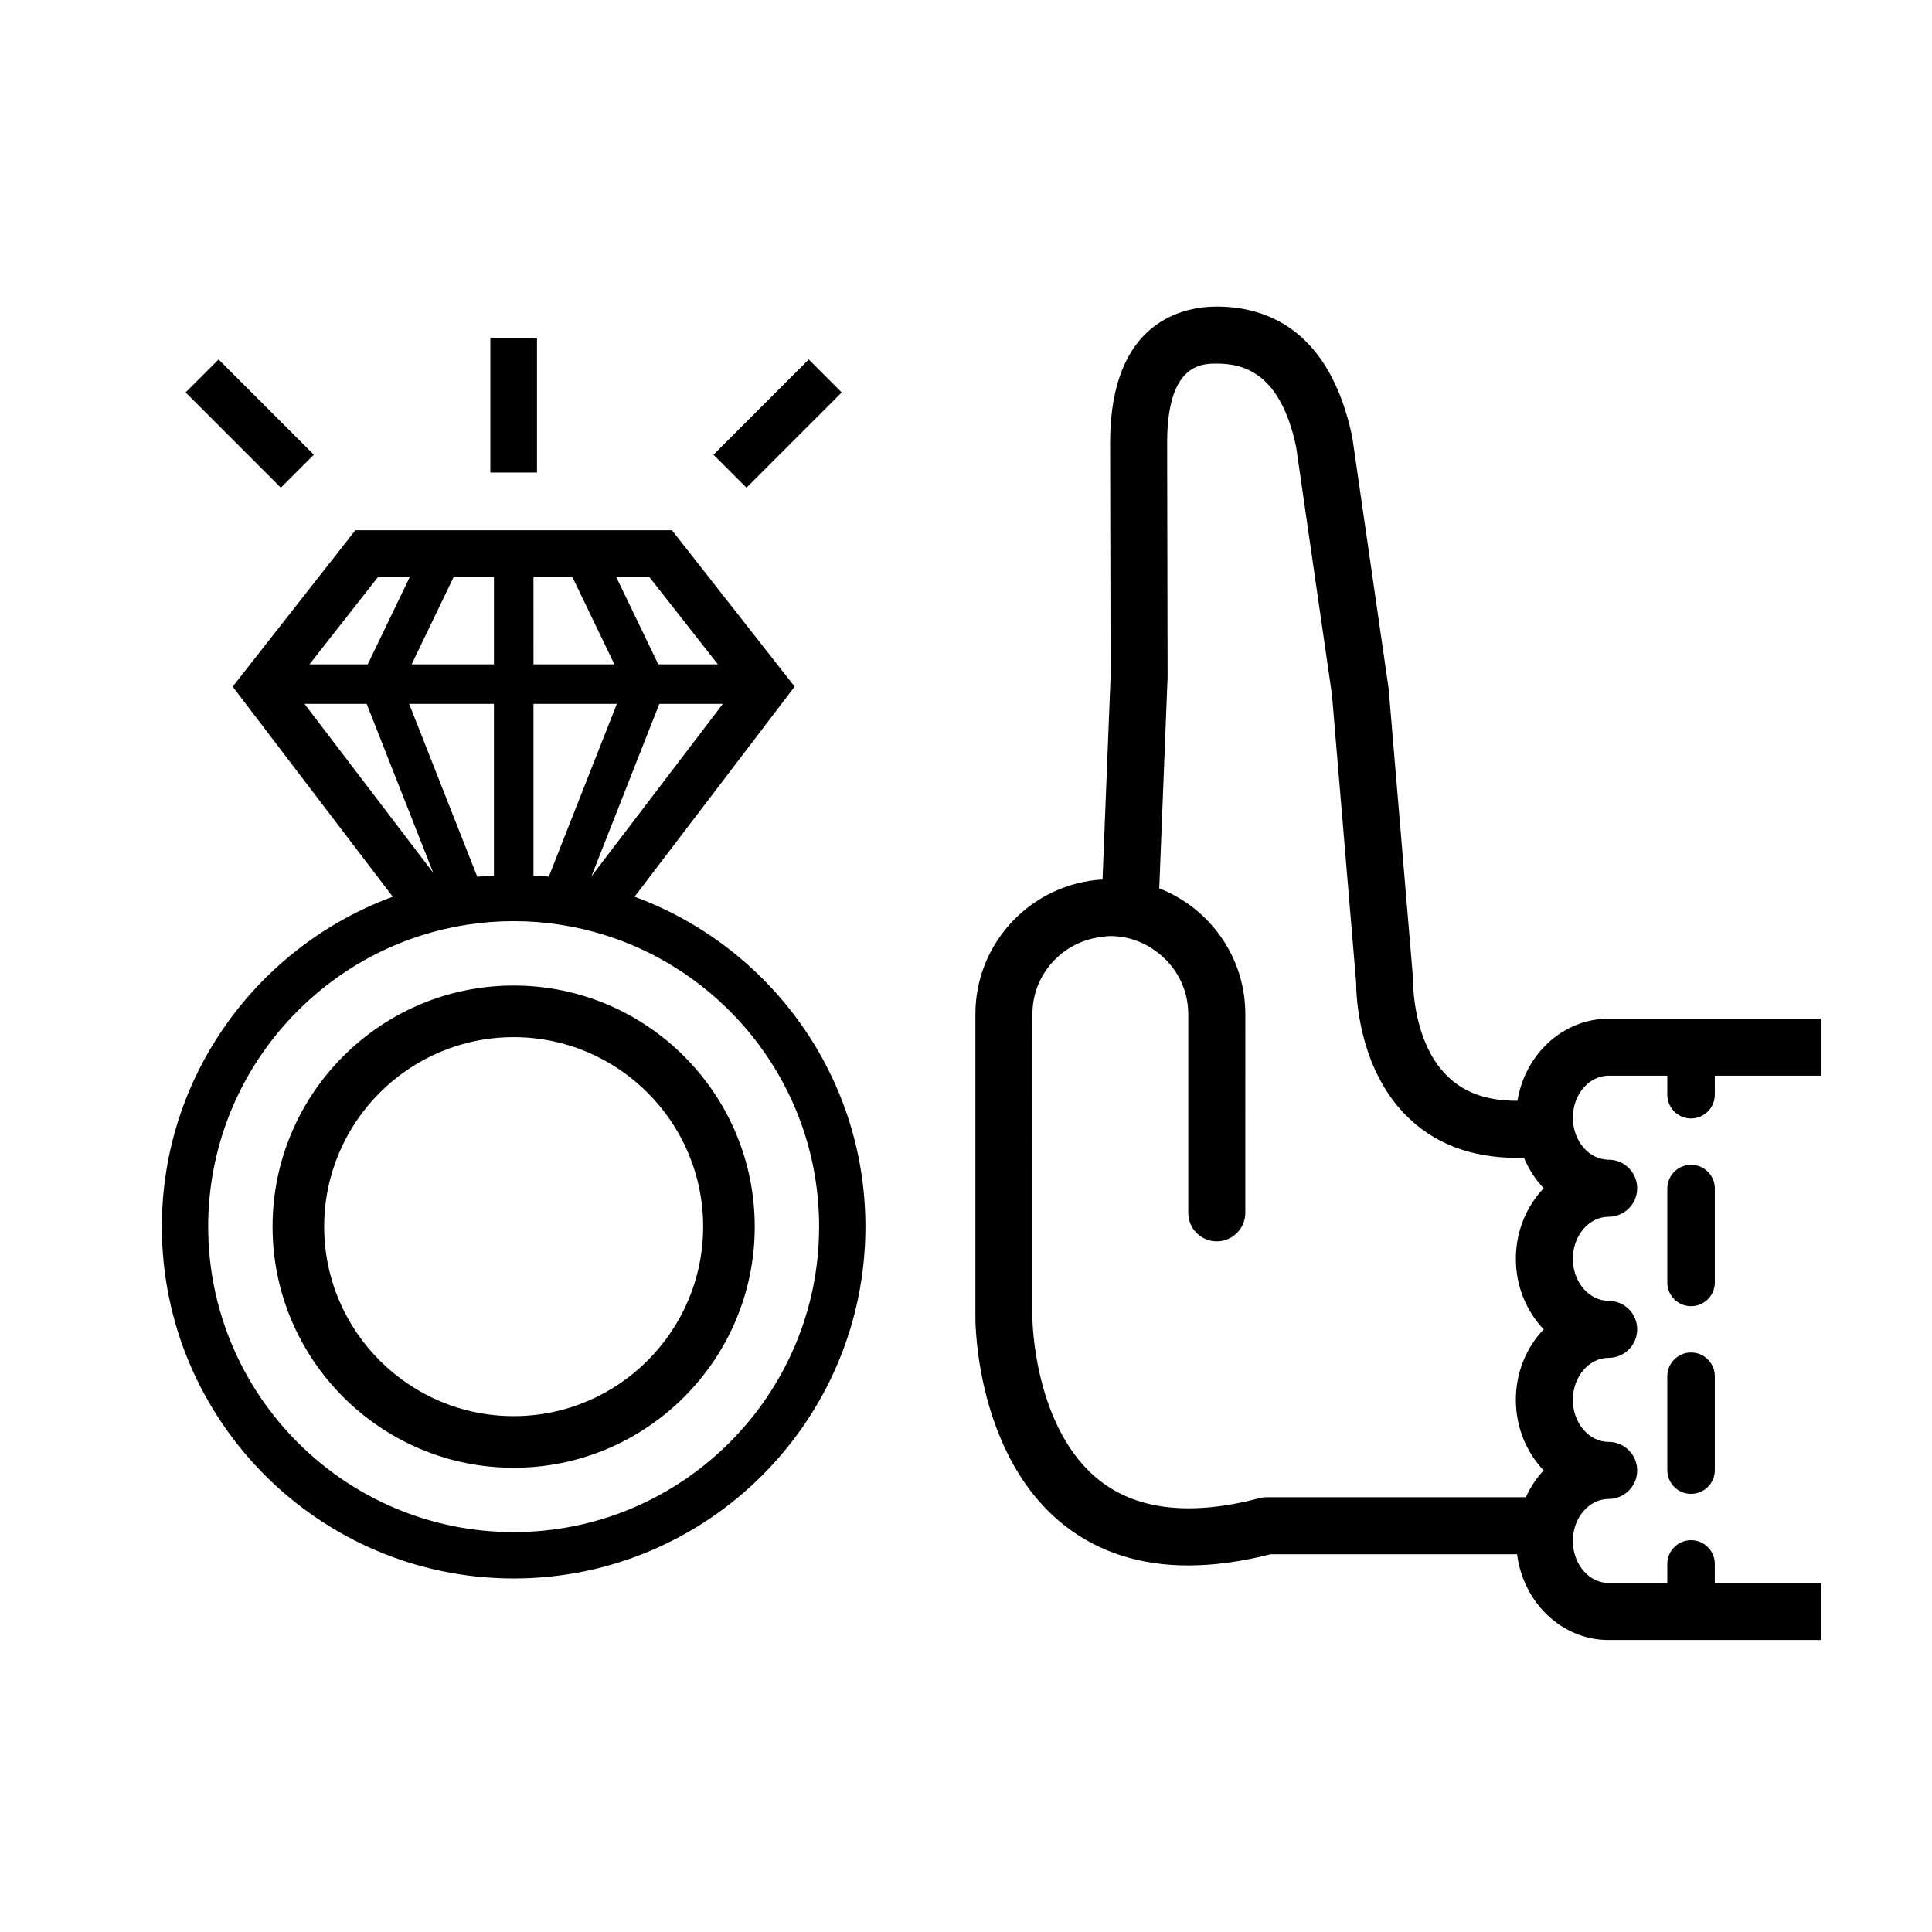 <?xml version="1.0" encoding="UTF-8"?>
<!-- Uploaded to: ICON Repo, www.svgrepo.com, Generator: ICON Repo Mixer Tools -->
<svg fill="#000000" width="800px" height="800px" version="1.1" viewBox="144 144 512 512" xmlns="http://www.w3.org/2000/svg">
 <path d="m598.45 429.07h28.266v-15.113h-56.398c-12.121 0-22.164 9.43-24.18 21.766l-0.23-0.004c-8.027 0-14.125-2.238-18.645-6.84-8.938-9.098-8.766-24.547-8.762-24.672 0.004-0.273-0.004-0.551-0.023-0.82l-6.481-76.957-9.637-66.648c-6.012-28.547-22.859-34.535-35.934-34.535-8.488 0-28.234 3.516-28.234 36.109l0.133 61.824-2.137 53.891c-18.758 1.082-33.695 16.645-33.695 35.668v80.645c0 1.496 0.273 36.883 23.949 55.133 8.934 6.883 19.801 10.34 32.449 10.34 6.766 0 14.035-0.984 21.805-2.961h65.348c1.633 12.797 11.836 22.723 24.262 22.723l56.41-0.004v-15.113h-28.27v-5.039c0-3.477-2.82-6.297-6.297-6.297-3.477 0-6.297 2.82-6.297 6.297v5.039h-15.539c-5.231 0-9.488-4.992-9.488-11.133s4.258-11.133 9.488-11.133c4.172 0 7.559-3.387 7.559-7.559 0-4.172-3.387-7.559-7.559-7.559-5.231 0-9.488-4.996-9.488-11.141 0-6.141 4.258-11.133 9.488-11.133 4.172 0 7.559-3.387 7.559-7.559 0-4.172-3.387-7.559-7.559-7.559-5.231 0-9.488-4.992-9.488-11.133s4.258-11.141 9.488-11.141c4.172 0 7.559-3.387 7.559-7.559 0-4.172-3.387-7.559-7.559-7.559-5.231 0-9.488-4.992-9.488-11.129 0-6.141 4.258-11.141 9.488-11.141h15.539v5.039c0 3.477 2.82 6.297 6.297 6.297 3.477 0 6.297-2.82 6.297-6.297zm-45.363 67.211c-4.535 4.762-7.371 11.375-7.371 18.691 0 7.316 2.836 13.93 7.371 18.695-1.945 2.039-3.5 4.469-4.731 7.106h-68.621c-0.648 0-1.301 0.086-1.926 0.25-17.941 4.719-32.094 3.231-42.094-4.449-17.785-13.648-18.113-42.918-18.113-43.195l0.004-80.645c0-10.473 7.859-19.055 17.965-20.391 0.891-0.117 1.77-0.273 2.684-0.273 4.621 0 8.844 1.578 12.281 4.152 5.047 3.769 8.367 9.734 8.367 16.512v52.68c0 4.172 3.387 7.559 7.559 7.559s7.559-3.387 7.559-7.559l0.004-52.68c0-15.156-9.488-28.102-22.812-33.309l2.215-55.969-0.121-62.121c0-20.98 9.191-20.98 13.121-20.98 7.031 0 16.887 2.336 21.059 22.059l9.5 65.723 6.398 76.164c0 3.32 0.559 22.312 13.004 35.07 7.422 7.609 17.352 11.461 29.523 11.461h1.961c1.27 3.031 3.039 5.769 5.219 8.062-4.535 4.766-7.371 11.383-7.371 18.695 0 7.316 2.828 13.934 7.367 18.691zm45.363-12.426c0 3.477-2.82 6.297-6.297 6.297-3.477 0-6.297-2.82-6.297-6.297v-24.875c0-3.477 2.82-6.297 6.297-6.297 3.477 0 6.297 2.82 6.297 6.297zm0 24.867v24.867c0 3.477-2.82 6.297-6.297 6.297-3.477 0-6.297-2.82-6.297-6.297v-24.867c0-3.477 2.82-6.297 6.297-6.297 3.473 0 6.297 2.82 6.297 6.297zm-312.14-239.49h-12.363v-35.699h12.363zm-67.883 4.016-25.242-25.25 8.742-8.742 25.246 25.25zm123.39 0-8.742-8.742 25.25-25.25 8.742 8.742zm-29.648 108.39 42.422-55.68-32.516-41.445h-83.898l-32.516 41.449 42.426 55.68c-35.645 13.109-61.191 47.297-61.191 87.438 0 51.402 41.82 93.227 93.23 93.227 51.402 0 93.219-41.82 93.219-93.227 0.008-40.145-25.531-74.336-61.176-87.441zm-11.438-5.391 18-45.711h16.828zm15.324-79.371 18.188 23.18h-15.785l-11.164-23.18zm-30.676 0h10.289l11.16 23.18h-21.445zm0 33.656h22.094l-18.031 45.781c-1.336-0.133-2.711-0.133-4.062-0.207zm-21.133-33.656h10.656v23.18h-21.82zm-20.047 0h8.414l-11.164 23.18h-15.438zm-19.504 33.656h16.48l17.629 44.758zm27.738 0h22.465v45.574c-1.473 0.082-2.969 0.086-4.418 0.238zm27.695 219.49c-44.637 0-80.957-36.316-80.957-80.953 0-36.188 23.875-66.895 56.695-77.234 7.664-2.414 15.816-3.723 24.262-3.723 8.449 0 16.594 1.309 24.262 3.727 32.816 10.332 56.684 41.047 56.684 77.234 0.004 44.637-36.312 80.949-80.945 80.949zm0-17.051c-35.23 0-63.895-28.66-63.895-63.898s28.66-63.898 63.895-63.898c35.23 0 63.887 28.66 63.887 63.898 0.004 35.234-28.656 63.898-63.887 63.898zm0-114.12c-27.695 0-50.219 22.531-50.219 50.219s22.531 50.219 50.219 50.219 50.215-22.531 50.215-50.219-22.523-50.219-50.215-50.219z"/>
</svg>